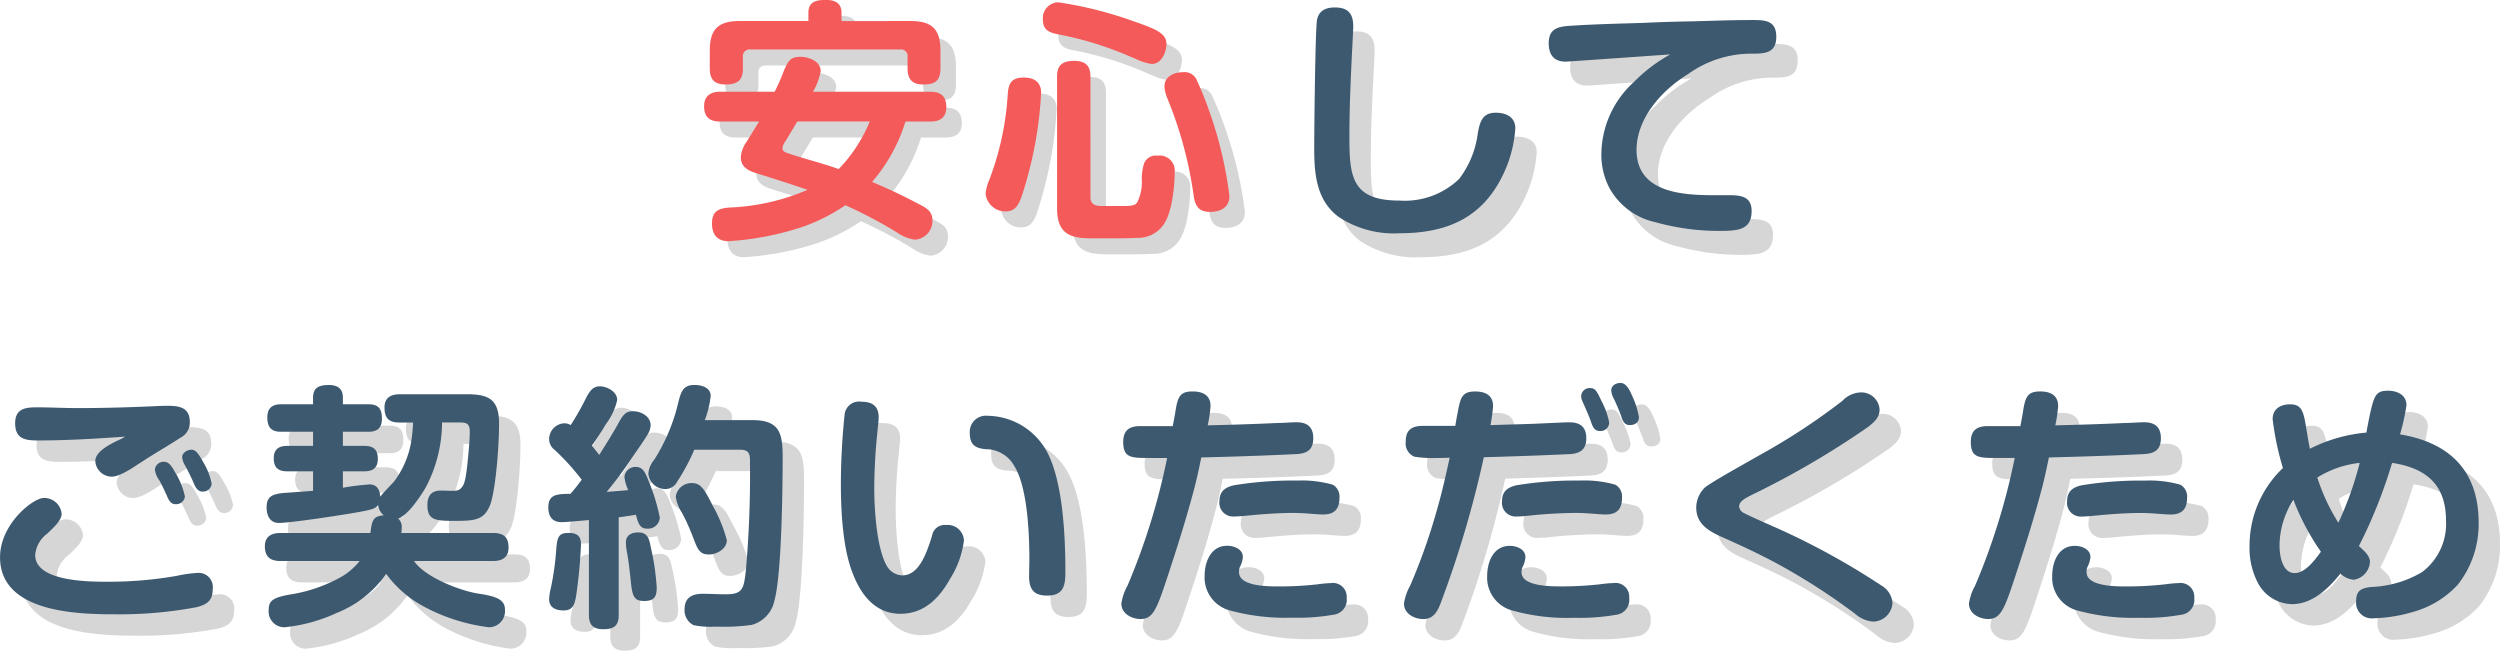 <svg xmlns="http://www.w3.org/2000/svg" viewBox="0 0 233.6 60.8"><path fill="#d6d6d6" d="M13.688 42.796c-.072.048-.264.168-.312.192-.936.432-2.472 1.152-2.472 2.088a1.55 1.55 0 0 0 1.536 1.464c.816 0 2.136-.96 2.856-1.416 1.176-.768 2.4-1.464 3.576-2.232a1.57 1.57 0 0 0 .864-1.464c0-1.344-.96-1.512-2.088-1.512-.456 0-.912.024-1.392.048-2.328.1-4.68.168-7.032.168-1.248 0-2.5-.072-3.768-.072-1.056 0-2.04.1-2.04 1.488 0 1.368.816 1.608 2.016 1.608 2.712.004 5.544-.16 8.256-.36Zm7.224 5.136a.806.806 0 0 0 .864-.744 6.189 6.189 0 0 0-.792-2.016c-.48-.864-.72-1.152-1.1-1.152s-.864.288-.864.7a1.827 1.827 0 0 0 .24.72 18.637 18.637 0 0 1 .84 1.7c.14.364.38.796.812.796Zm-2.52 1.176a.813.813 0 0 0 .888-.72 7.23 7.23 0 0 0-.888-2.208c-.312-.552-.576-1.032-1.056-1.032a.819.819 0 0 0-.864.72 2.148 2.148 0 0 0 .408 1.008c.24.408.528 1.032.72 1.464.144.34.336.772.792.772Zm1.968 6.432a11.934 11.934 0 0 0-1.824.264 36.532 36.532 0 0 1-6.48.552c-1.728 0-6.768 0-6.768-2.5A2.786 2.786 0 0 1 6.44 51.84c.432-.432 1.32-1.176 1.32-1.824a1.634 1.634 0 0 0-1.656-1.488c-1.008 0-4.1 2.424-4.1 5.544 0 5.088 7.008 5.328 10.68 5.328a39.231 39.231 0 0 0 7.728-.672c.96-.264 1.464-.624 1.464-1.68a1.327 1.327 0 0 0-1.516-1.504Zm18.84-5.088c.936-.312 2.136-2.112 2.616-2.976a13.058 13.058 0 0 0 1.488-6h1.656c.648 0 .936.12.936.84 0 .624-.072 1.56-.168 2.5-.168 1.728-.288 2.352-.552 2.688-.24.312-.432.36-.96.36-.24 0-.576-.024-1.032-.024-.912 0-1.248.528-1.248 1.368 0 1.416.768 1.464 2.616 1.464 1.944 0 2.664-.144 3.216-1.416.5-1.176.864-5.3.864-7.68 0-2.184-.888-2.736-2.952-2.736h-6.312c-.84 0-1.44.312-1.44 1.224 0 .96.36 1.416 1.368 1.416h1.3a14.419 14.419 0 0 1-.168 1.752 8.512 8.512 0 0 1-1.632 3.792c-.864.912-1.128 1.2-1.272 1.392-.024-.624-.288-1.152-.984-1.152a22.368 22.368 0 0 0-2.5.312V46.04h2.016c.768 0 1.248-.312 1.248-1.152 0-.864-.384-1.224-1.248-1.224H34.04v-1.32h2.4c.816 0 1.248-.36 1.248-1.224 0-.912-.312-1.344-1.248-1.344h-2.4v-.624c0-.84-.5-1.176-1.3-1.176-.864 0-1.488.192-1.488 1.176v.624h-3c-.84 0-1.272.384-1.272 1.224 0 .912.36 1.344 1.272 1.344h3v1.32h-2.424c-.768 0-1.248.312-1.248 1.152 0 .864.408 1.224 1.248 1.224h2.424v1.824c-1.344.1-1.992.144-2.64.192-1.224.1-1.7.36-1.7 1.368 0 .744.312 1.44 1.152 1.44 1.152 0 6.6-.84 7.9-1.1.864-.168 1.176-.288 1.368-.576a1.428 1.428 0 0 0 .528.96c-.984.1-1.1.408-1.248 1.656h-8.424c-.84 0-1.44.336-1.44 1.248 0 .984.528 1.368 1.44 1.368h7.416a6.109 6.109 0 0 1-1.68 1.464 14.229 14.229 0 0 1-4.464 1.608c-1.992.312-2.352.624-2.352 1.512a1.465 1.465 0 0 0 1.464 1.608 15.207 15.207 0 0 0 4.9-1.344 10.16 10.16 0 0 0 4.608-3.648 10.569 10.569 0 0 0 3.376 2.976 17.312 17.312 0 0 0 6.24 2.016 1.506 1.506 0 0 0 1.488-1.632c0-.912-.7-1.248-2.472-1.512-1.752-.264-5.04-1.56-6.024-3.048h7.392c.84 0 1.44-.336 1.44-1.248 0-1.008-.48-1.368-1.44-1.368h-8.568c0-.168.024-.312.024-.48a1 1 0 0 0-.336-.868Zm28.656-9.192a9.263 9.263 0 0 0 .552-2.256c0-.792-.84-1.032-1.512-1.032-1.272 0-1.3.864-1.7 2.352a17.421 17.421 0 0 1-2.064 4.632 2.338 2.338 0 0 0-.552 1.272 1.582 1.582 0 0 0 1.604 1.468 1.228 1.228 0 0 0 1.08-.672 18.9 18.9 0 0 0 1.608-3h4.32c.816 0 .888.456.888 1.032v.36a100.431 100.431 0 0 1-.408 10.1c-.192 1.464-.264 2.016-1.848 2.016-.72 0-1.44-.048-2.16-.048-1.008 0-1.7.36-1.7 1.464a1.549 1.549 0 0 0 .84 1.464 7.436 7.436 0 0 0 1.944.144h.456a18.118 18.118 0 0 0 3.048-.168 2.969 2.969 0 0 0 2.112-2.28c.672-2.4.768-10.464.768-13.3 0-2.208-.192-3.552-2.808-3.552Zm-11.5 5.568c-.336.456-.672.888-1.056 1.32-1.32 0-2.064.072-2.064 1.272 0 .816.36 1.368 1.224 1.368.552 0 1.944-.144 2.568-.192v8.9c0 .912.432 1.3 1.344 1.3.936 0 1.44-.288 1.44-1.3v-9.16c.552-.072 1.08-.144 1.608-.24.216.864.408 1.3 1.032 1.3a1.1 1.1 0 0 0 1.2-1.032 18.047 18.047 0 0 0-1.032-3.388c-.288-.744-.528-1.344-1.176-1.344a1.037 1.037 0 0 0-1.1.912 3.905 3.905 0 0 0 .36 1.248c-.672.072-1.344.12-2.016.168a39.024 39.024 0 0 0 2.52-3.408c.36-.528.984-1.416 1.3-1.944a1.764 1.764 0 0 0 .288-.864c0-.84-.888-1.32-1.656-1.32-.576 0-.864.216-1.32 1.056-.384.7-.912 1.584-1.824 3.024-.24-.288-.456-.576-.7-.864a22.385 22.385 0 0 0 1.32-2.016 5.7 5.7 0 0 0 1.056-2.256c0-.792-.984-1.272-1.632-1.272s-.936.48-1.224.984a25.75 25.75 0 0 1-1.488 2.64 1.163 1.163 0 0 0-.624-.168 1.489 1.489 0 0 0-1.392 1.488 1.251 1.251 0 0 0 .5.984 21.842 21.842 0 0 1 2.548 2.808Zm8.784 1.584a3.7 3.7 0 0 0 .576 1.488 19.487 19.487 0 0 1 1.032 2.28c.432 1.152.624 1.632 1.488 1.632.744 0 1.68-.528 1.68-1.344a13.816 13.816 0 0 0-1.344-3.264c-.744-1.488-1.1-2.064-1.9-2.064a1.474 1.474 0 0 0-1.528 1.276Zm-3.48 3.336c-.624 0-1.176.24-1.176.936a6.051 6.051 0 0 0 .144 1.152c.168 1.032.24 1.824.312 2.472.144 1.392.288 1.848 1.248 1.848.912 0 1.176-.36 1.176-1.248a22.659 22.659 0 0 0-.552-3.768c-.14-.716-.26-1.388-1.148-1.388Zm-6.552.048c-.912 0-1.032.408-1.128 1.464a25.739 25.739 0 0 1-.5 3.648 4.9 4.9 0 0 0-.168 1.1c0 .792.672 1.032 1.344 1.032.912 0 1.032-.6 1.176-1.344a47.463 47.463 0 0 0 .456-4.824c0-.808-.384-1.076-1.176-1.076Zm27.36-12.264a1.368 1.368 0 0 0-1.536 1.1 62.822 62.822 0 0 0-.36 6.576c0 2.544.168 6 1.1 8.352.768 2.016 2.112 3.792 4.464 3.792 2.184 0 3.6-1.416 4.608-3.216a8.814 8.814 0 0 0 1.328-3.64 1.521 1.521 0 0 0-1.68-1.44 1.192 1.192 0 0 0-1.3 1.008c-.48 1.512-1.176 3.7-2.784 3.7a1.719 1.719 0 0 1-1.416-.84c-.984-1.632-1.2-5.376-1.2-7.3a52.566 52.566 0 0 1 .312-5.448c.024-.336.1-.84.1-1.176 0-1.08-.624-1.464-1.632-1.464Zm19.08 15.816c0-3.192-.216-8.712-1.9-11.448a6.4 6.4 0 0 0-5.352-3.048 1.509 1.509 0 0 0-1.68 1.608c0 1.176.6 1.416 1.464 1.512a3.038 3.038 0 0 1 2.688 1.56c1.248 1.968 1.416 6.384 1.416 8.712 0 .528-.024 1.08-.024 1.608 0 1.2.432 1.8 1.68 1.8 1.592.004 1.712-1.004 1.712-2.3Zm10.036-13.532h-3.048c-1.032 0-1.584.408-1.584 1.488 0 1.464.744 1.488 2.352 1.488h1.752a61.908 61.908 0 0 1-3.7 11.928 4.822 4.822 0 0 0-.576 1.68c0 .936.96 1.44 1.8 1.44 1.152 0 1.512-.912 2.5-3.912.912-2.76 1.8-5.568 2.544-8.4.24-.936.432-1.848.624-2.784 2.952-.072 5.9-.168 8.856-.312 1.008-.048 1.608-.384 1.608-1.488 0-1.056-.576-1.488-1.56-1.488-.48 0-1.344.072-1.872.072-2.136.1-4.272.168-6.432.216a12.567 12.567 0 0 0 .264-1.8c0-1.032-.744-1.368-1.68-1.368-1.2 0-1.392.528-1.608 1.92-.048.336-.168.912-.24 1.32Zm15.576 6.7a1.273 1.273 0 0 0-.624-1.224 10.552 10.552 0 0 0-3.316-.388 34.1 34.1 0 0 0-5.88.432c-.816.168-1.392.552-1.392 1.464a1.284 1.284 0 0 0 1.348 1.464c.216 0 .528-.024.864-.048 1.2-.12 3.048-.288 4.656-.288 1.152 0 2.136.144 2.832.144 1.056 0 1.512-.528 1.512-1.56Zm.672 9.36a1.286 1.286 0 0 0-1.464-1.392 12.393 12.393 0 0 0-1.3.12 32.2 32.2 0 0 1-3.668.192c-1.1 0-3.624-.048-3.624-1.32a1.116 1.116 0 0 1 .072-.48 2.581 2.581 0 0 0 .288-.936c0-.748-.816-1.064-1.464-1.064-1.536 0-2.112 1.512-2.112 2.832a3.176 3.176 0 0 0 2.472 3.24 19.568 19.568 0 0 0 5.664.648 19.35 19.35 0 0 0 4.1-.312 1.4 1.4 0 0 0 1.036-1.532ZM154.28 41.72c.48 0 .864-.24.864-.744a7.794 7.794 0 0 0-.624-1.968c-.288-.672-.6-1.224-1.1-1.224-.408 0-.864.216-.864.7a2 2 0 0 0 .288.864c.192.408.552 1.248.672 1.632s.304.74.764.74Zm-2.808.552a.8.8 0 0 0 .888-.792 7.041 7.041 0 0 0-.72-2.016c-.432-.912-.576-1.2-1.032-1.2a.787.787 0 0 0-.864.72 1.219 1.219 0 0 0 .072.408c.192.432.7 1.56.864 2.064.14.432.312.816.792.816Zm2.088 6.24a1.273 1.273 0 0 0-.624-1.224 10.552 10.552 0 0 0-3.312-.384 34.1 34.1 0 0 0-5.88.432c-.816.168-1.392.552-1.392 1.464a1.284 1.284 0 0 0 1.344 1.464c.216 0 .624-.024.864-.048a44.065 44.065 0 0 1 4.656-.288c1.152 0 2.136.144 2.832.144 1.056 0 1.512-.528 1.512-1.56Zm.672 9.36a1.286 1.286 0 0 0-1.464-1.392 12.393 12.393 0 0 0-1.3.12 32.2 32.2 0 0 1-3.672.192c-1.1 0-3.624-.048-3.624-1.32a1.18 1.18 0 0 1 .1-.5 2.238 2.238 0 0 0 .264-.912c0-.744-.816-1.056-1.464-1.056-1.536 0-2.112 1.512-2.112 2.832a3.176 3.176 0 0 0 2.472 3.24 18.686 18.686 0 0 0 5.664.648 19.35 19.35 0 0 0 4.1-.312 1.4 1.4 0 0 0 1.036-1.54Zm-16.248-16.076h-3.048c-1.032 0-1.584.384-1.584 1.464a1.335 1.335 0 0 0 .816 1.416 11.5 11.5 0 0 0 2.088.12c.5 0 .96-.024 1.2-.024-.336 1.536-.672 3.048-1.1 4.56a56.148 56.148 0 0 1-2.592 7.392 4.822 4.822 0 0 0-.576 1.68c0 .936.96 1.44 1.8 1.44 1.032 0 1.392-.84 1.7-1.68a97.932 97.932 0 0 0 3.96-13.44c2.664-.072 5.3-.168 7.968-.288.984-.048 1.608-.384 1.608-1.488 0-1.056-.576-1.488-1.584-1.488-.528 0-2.736.12-3.48.144-1.3.048-2.592.072-3.888.12a15.722 15.722 0 0 0 .24-1.776c0-1.032-.744-1.368-1.68-1.368-1.224 0-1.368.576-1.632 1.992q-.108.536-.216 1.224Zm22.512 7.632c0 1.536 1.176 2.208 2.424 2.76 1.824.816 3.288 1.488 5.04 2.424a60.138 60.138 0 0 1 7.368 4.728 2.873 2.873 0 0 0 1.728.744 1.847 1.847 0 0 0 1.776-1.728 2.055 2.055 0 0 0-1.056-1.66 68.783 68.783 0 0 0-9.576-5.28c-.7-.312-2.64-1.152-3.216-1.464a.761.761 0 0 1-.48-.624c0-.5.6-.792 1.272-1.128a80.791 80.791 0 0 0 10.752-6.288c.552-.432 1.1-.864 1.1-1.656a1.708 1.708 0 0 0-1.848-1.584 2.432 2.432 0 0 0-1.608.768 59.916 59.916 0 0 1-7.752 5.088c-.912.528-4.56 2.544-5.112 3.024a2.638 2.638 0 0 0-.812 1.872Zm30.288-7.612h-3.048c-1.032 0-1.584.408-1.584 1.488 0 1.464.744 1.488 2.352 1.488h1.752a61.908 61.908 0 0 1-3.7 11.928 4.822 4.822 0 0 0-.576 1.68c0 .936.96 1.44 1.8 1.44 1.152 0 1.512-.912 2.5-3.912.912-2.76 1.8-5.568 2.544-8.4.24-.936.432-1.848.624-2.784 2.952-.072 5.9-.168 8.856-.312 1.008-.048 1.608-.384 1.608-1.488 0-1.056-.576-1.488-1.56-1.488-.48 0-1.344.072-1.872.072-2.136.1-4.272.168-6.432.216a12.567 12.567 0 0 0 .264-1.8c0-1.032-.744-1.368-1.68-1.368-1.2 0-1.392.528-1.608 1.92-.048.336-.168.912-.24 1.32Zm15.576 6.7a1.273 1.273 0 0 0-.624-1.224 10.552 10.552 0 0 0-3.312-.384 34.1 34.1 0 0 0-5.88.432c-.816.168-1.392.552-1.392 1.464a1.284 1.284 0 0 0 1.344 1.464c.216 0 .528-.024.864-.048 1.2-.12 3.048-.288 4.656-.288 1.152 0 2.136.144 2.832.144 1.056-.004 1.512-.532 1.512-1.564Zm.672 9.36a1.286 1.286 0 0 0-1.464-1.392 12.393 12.393 0 0 0-1.3.12 32.2 32.2 0 0 1-3.672.192c-1.1 0-3.624-.048-3.624-1.32a1.116 1.116 0 0 1 .072-.48 2.581 2.581 0 0 0 .288-.936c0-.744-.816-1.056-1.464-1.056-1.536 0-2.112 1.512-2.112 2.832a3.176 3.176 0 0 0 2.472 3.24 19.568 19.568 0 0 0 5.664.648 19.35 19.35 0 0 0 4.1-.312 1.4 1.4 0 0 0 1.04-1.54Zm13.656-2.28a2.078 2.078 0 0 0 1.248.576 1.794 1.794 0 0 0 1.512-1.68c0-.456-.36-.888-1.032-1.464a46.465 46.465 0 0 0 3.1-7.776c3.168.48 5.04 2.016 5.04 5.4a5.637 5.637 0 0 1-2.232 4.8 9.94 9.94 0 0 1-4.728 1.392c-.888.1-1.44.288-1.44 1.32a1.469 1.469 0 0 0 1.656 1.608 14.264 14.264 0 0 0 3.6-.576 8.927 8.927 0 0 0 4.248-2.568 9.149 9.149 0 0 0 1.944-5.784c0-4.848-2.712-7.488-7.344-8.256a20.573 20.573 0 0 0 .6-2.712c0-.984-.864-1.368-1.728-1.368-1.08 0-1.272.408-1.632 1.968-.12.528-.24 1.152-.384 1.944a14.518 14.518 0 0 0-5.28 1.512c-.168-.816-.264-1.488-.36-2.04-.24-1.488-.432-2.112-1.488-2.112-.912 0-1.632.432-1.632 1.392a26.662 26.662 0 0 0 .96 4.56 10.034 10.034 0 0 0-3.12 7.32 7.018 7.018 0 0 0 .816 3.48 3.692 3.692 0 0 0 3.144 1.92c1.916-.004 3.404-1.444 4.532-2.856Zm-2.16-8.976a9.408 9.408 0 0 1 3.96-1.368 31.032 31.032 0 0 1-1.992 5.592 18.294 18.294 0 0 1-1.968-4.228Zm.336 6.936c-.528.72-1.44 1.992-2.448 1.992-1.152 0-1.416-1.632-1.416-2.52a7.867 7.867 0 0 1 1.3-4.32 22.359 22.359 0 0 0 2.564 4.844ZM126.72 2.934c-.816 0-1.488.288-1.656 1.152-.168.816-.264 10.44-.264 11.976 0 2.424.192 4.9 2.3 6.456a9.354 9.354 0 0 0 5.644 1.516c4.368 0 7.728-1.368 9.7-5.472a11.787 11.787 0 0 0 1.148-4.328c0-1.08-.888-1.464-1.824-1.464-1.32 0-1.536.912-1.752 2.376a8.836 8.836 0 0 1-1.68 3.816 7.329 7.329 0 0 1-5.592 2.016c-4.392 0-4.656-2.184-4.656-5.9 0-2.136.072-4.248.168-6.36.048-1.128.192-3.648.192-4.008 0-1.224-.504-1.776-1.728-1.776Zm31.344 4.392a14.421 14.421 0 0 0-3.36 2.544 9.2 9.2 0 0 0-3.072 6.7 6.678 6.678 0 0 0 .768 3.264 6.482 6.482 0 0 0 4.272 3.164 22.06 22.06 0 0 0 6 .816c1.752 0 3-.1 3-1.872 0-1.32-.984-1.464-2.04-1.464h-1.488c-3 0-7.224-.264-7.224-4.224 0-3 2.4-5.616 4.824-7.1a10.112 10.112 0 0 1 5.808-1.9c1.3 0 2.424 0 2.424-1.584 0-1.512-1.032-1.56-2.208-1.56-1.992 0-3.768.072-5.544.12-1.56.024-3.1.072-4.632.144-2.256.072-4.488.12-6.72.264-1.176.072-2.16.192-2.16 1.632 0 1.08.48 1.728 1.584 1.728.24 0 8.616-.6 9.768-.672ZM80.081 3.462V2.69c0-.912-.6-1.2-1.44-1.2-.888 0-1.656.12-1.656 1.2v.768h-6.432c-1.992 0-2.784.768-2.784 2.784v1.656c0 1.008.432 1.488 1.464 1.488 1.08 0 1.632-.336 1.632-1.488v-1.08a.622.622 0 0 1 .7-.7h13.988a.612.612 0 0 1 .7.7v1.08c0 .96.408 1.488 1.416 1.488 1.152 0 1.656-.312 1.656-1.536V6.242c0-2.016-.792-2.784-2.784-2.784Zm2.856 15.028a15.679 15.679 0 0 0 3.12-5.64h2.328c.888 0 1.488-.36 1.488-1.344 0-1.008-.5-1.44-1.488-1.44H77.417a6.052 6.052 0 0 0 .72-1.92c0-.936-1.128-1.344-1.9-1.344-.888 0-1.176.336-1.632 1.536-.168.456-.432 1.032-.768 1.728h-5.108c-.864 0-1.488.384-1.488 1.344 0 1.008.5 1.44 1.488 1.44h3.648l-1.152 1.872a2.822 2.822 0 0 0-.556 1.46c0 1.008.84 1.32 1.656 1.56 1.536.48 3.1.984 4.584 1.488a20.472 20.472 0 0 1-7.3 1.656c-1.008.072-1.632.336-1.632 1.488 0 1.008.48 1.656 1.536 1.656a27.129 27.129 0 0 0 6.872-1.32 16.922 16.922 0 0 0 4.056-2.04 43.2 43.2 0 0 1 4.9 2.592 3.694 3.694 0 0 0 1.604.628 1.753 1.753 0 0 0 1.632-1.8c0-.816-.5-1.128-1.152-1.464-1.632-.868-2.712-1.372-4.488-2.136Zm-3.12-1.2c-1.488-.532-3.048-.916-4.512-1.4-.6-.192-.744-.264-.744-.6a1.64 1.64 0 0 1 .312-.648l1.08-1.8h6.768a14.084 14.084 0 0 1-2.904 4.448Zm30.624-11.692c0-.984-.96-1.392-3.192-2.16a36.4 36.4 0 0 0-6.912-1.728 1.479 1.479 0 0 0-1.44 1.632c0 .912.528 1.176 1.344 1.344a32.177 32.177 0 0 1 6.12 1.8c.288.12.792.336 1.3.552a4.692 4.692 0 0 0 1.416.432c.908 0 1.364-1.104 1.364-1.872Zm-7.1 3.048c-.024-.744-.192-1.464-1.536-1.464-1.056 0-1.584.384-1.584 1.464v12.312c0 2.52 1.368 2.808 3.336 2.808h1.368c.936 0 1.9 0 2.832-.048a2.857 2.857 0 0 0 2.372-1.176c.816-1.056 1.08-3.576 1.08-4.92a1.41 1.41 0 0 0-1.584-1.584 1.184 1.184 0 0 0-1.272.72 4.893 4.893 0 0 0-.216 1.512 4.15 4.15 0 0 1-.456 2.184c-.24.288-.7.288-1.44.288h-1.772c-.6 0-1.128-.072-1.128-.84Zm8.664-.408c-.816 0-1.752.384-1.752 1.344a3.555 3.555 0 0 0 .264 1.08 37.348 37.348 0 0 1 2.472 9.144c.144.912.456 1.488 1.512 1.488.96 0 1.824-.384 1.824-1.488a36.861 36.861 0 0 0-1.656-7.272 34.211 34.211 0 0 0-1.368-3.5 1.241 1.241 0 0 0-1.3-.796Zm-14.88.5c-1.2 0-1.44.576-1.512 1.56a26.9 26.9 0 0 1-1.732 8.02 4 4 0 0 0-.336 1.272 1.844 1.844 0 0 0 1.9 1.656c1.008 0 1.3-.816 1.68-2.064a38.557 38.557 0 0 0 1.2-5.136 36.229 36.229 0 0 0 .408-3.888c-.004-1.008-.676-1.416-1.612-1.416Z"/><path fill="#3d596f" d="M11.688 40.796c-.072.048-.264.168-.312.192-.936.432-2.472 1.152-2.472 2.088a1.55 1.55 0 0 0 1.536 1.464c.816 0 2.136-.96 2.856-1.416 1.176-.768 2.4-1.464 3.576-2.232a1.57 1.57 0 0 0 .864-1.464c0-1.344-.96-1.512-2.088-1.512-.456 0-.912.024-1.392.048-2.328.1-4.68.168-7.032.168-1.248 0-2.5-.072-3.768-.072-1.056 0-2.04.1-2.04 1.488 0 1.368.816 1.608 2.016 1.608 2.712.004 5.544-.16 8.256-.36Zm7.224 5.136a.806.806 0 0 0 .864-.744 6.189 6.189 0 0 0-.792-2.016c-.48-.864-.72-1.152-1.1-1.152s-.864.288-.864.7a1.827 1.827 0 0 0 .24.72 18.637 18.637 0 0 1 .84 1.7c.14.364.38.796.812.796Zm-2.52 1.176a.813.813 0 0 0 .888-.72 7.23 7.23 0 0 0-.888-2.208c-.312-.552-.576-1.032-1.056-1.032a.819.819 0 0 0-.864.72 2.148 2.148 0 0 0 .408 1.008c.24.408.528 1.032.72 1.464.144.34.336.772.792.772Zm1.968 6.432a11.934 11.934 0 0 0-1.824.264 36.532 36.532 0 0 1-6.48.552c-1.728 0-6.768 0-6.768-2.5A2.786 2.786 0 0 1 4.44 49.84c.432-.432 1.32-1.176 1.32-1.824a1.634 1.634 0 0 0-1.656-1.488c-1.008 0-4.1 2.424-4.1 5.544 0 5.088 7.008 5.328 10.68 5.328a39.231 39.231 0 0 0 7.728-.672c.96-.264 1.464-.624 1.464-1.68a1.327 1.327 0 0 0-1.516-1.504Zm18.84-5.088c.936-.312 2.136-2.112 2.616-2.976a13.058 13.058 0 0 0 1.488-6h1.656c.648 0 .936.12.936.84 0 .624-.072 1.56-.168 2.5-.168 1.728-.288 2.352-.552 2.688-.24.312-.432.36-.96.36-.24 0-.576-.024-1.032-.024-.912 0-1.248.528-1.248 1.368 0 1.416.768 1.464 2.616 1.464 1.944 0 2.664-.144 3.216-1.416.5-1.176.864-5.3.864-7.68 0-2.184-.888-2.736-2.952-2.736h-6.312c-.84 0-1.44.312-1.44 1.224 0 .96.36 1.416 1.368 1.416h1.3a14.419 14.419 0 0 1-.168 1.752 8.512 8.512 0 0 1-1.632 3.792c-.864.912-1.128 1.2-1.272 1.392-.024-.624-.288-1.152-.984-1.152a22.368 22.368 0 0 0-2.5.312V44.04h2.016c.768 0 1.248-.312 1.248-1.152 0-.864-.384-1.224-1.248-1.224H32.04v-1.32h2.4c.816 0 1.248-.36 1.248-1.224 0-.912-.312-1.344-1.248-1.344h-2.4v-.624c0-.84-.5-1.176-1.3-1.176-.864 0-1.488.192-1.488 1.176v.624h-3c-.84 0-1.272.384-1.272 1.224 0 .912.36 1.344 1.272 1.344h3v1.32h-2.424c-.768 0-1.248.312-1.248 1.152 0 .864.408 1.224 1.248 1.224h2.424v1.824c-1.344.1-1.992.144-2.64.192-1.224.1-1.7.36-1.7 1.368 0 .744.312 1.44 1.152 1.44 1.152 0 6.6-.84 7.9-1.1.864-.168 1.176-.288 1.368-.576a1.428 1.428 0 0 0 .528.96c-.984.1-1.1.408-1.248 1.656h-8.424c-.84 0-1.44.336-1.44 1.248 0 .984.528 1.368 1.44 1.368h7.416a6.109 6.109 0 0 1-1.68 1.464 14.229 14.229 0 0 1-4.464 1.608c-1.992.312-2.352.624-2.352 1.512a1.465 1.465 0 0 0 1.464 1.608 15.207 15.207 0 0 0 4.9-1.344 10.16 10.16 0 0 0 4.608-3.648 10.569 10.569 0 0 0 3.376 2.976 17.312 17.312 0 0 0 6.24 2.016 1.506 1.506 0 0 0 1.488-1.632c0-.912-.7-1.248-2.472-1.512-1.752-.264-5.04-1.56-6.024-3.048h7.392c.84 0 1.44-.336 1.44-1.248 0-1.008-.48-1.368-1.44-1.368h-8.568c0-.168.024-.312.024-.48a1 1 0 0 0-.336-.868Zm28.656-9.192a9.263 9.263 0 0 0 .552-2.256c0-.792-.84-1.032-1.512-1.032-1.272 0-1.3.864-1.7 2.352a17.421 17.421 0 0 1-2.064 4.632 2.338 2.338 0 0 0-.552 1.272 1.582 1.582 0 0 0 1.604 1.468 1.228 1.228 0 0 0 1.08-.672 18.9 18.9 0 0 0 1.608-3h4.32c.816 0 .888.456.888 1.032v.36a100.431 100.431 0 0 1-.408 10.1c-.192 1.464-.264 2.016-1.848 2.016-.72 0-1.44-.048-2.16-.048-1.008 0-1.7.36-1.7 1.464a1.549 1.549 0 0 0 .84 1.464 7.436 7.436 0 0 0 1.944.144h.456a18.118 18.118 0 0 0 3.048-.168 2.969 2.969 0 0 0 2.112-2.28c.672-2.4.768-10.464.768-13.3 0-2.208-.192-3.552-2.808-3.552Zm-11.5 5.568c-.336.456-.672.888-1.056 1.32-1.32 0-2.064.072-2.064 1.272 0 .816.36 1.368 1.224 1.368.552 0 1.944-.144 2.568-.192v8.9c0 .912.432 1.3 1.344 1.3.936 0 1.44-.288 1.44-1.3v-9.16c.552-.072 1.08-.144 1.608-.24.216.864.408 1.3 1.032 1.3a1.1 1.1 0 0 0 1.2-1.032 18.047 18.047 0 0 0-1.032-3.388c-.288-.744-.528-1.344-1.176-1.344a1.037 1.037 0 0 0-1.1.912 3.905 3.905 0 0 0 .36 1.248c-.672.072-1.344.12-2.016.168a39.024 39.024 0 0 0 2.52-3.408c.36-.528.984-1.416 1.3-1.944a1.764 1.764 0 0 0 .288-.864c0-.84-.888-1.32-1.656-1.32-.576 0-.864.216-1.32 1.056-.384.7-.912 1.584-1.824 3.024-.24-.288-.456-.576-.7-.864a22.385 22.385 0 0 0 1.32-2.016 5.7 5.7 0 0 0 1.056-2.256c0-.792-.984-1.272-1.632-1.272s-.936.48-1.224.984a25.75 25.75 0 0 1-1.488 2.64 1.163 1.163 0 0 0-.624-.168 1.489 1.489 0 0 0-1.392 1.488 1.251 1.251 0 0 0 .5.984 21.842 21.842 0 0 1 2.548 2.808Zm8.784 1.584a3.7 3.7 0 0 0 .576 1.488 19.487 19.487 0 0 1 1.032 2.28c.432 1.152.624 1.632 1.488 1.632.744 0 1.68-.528 1.68-1.344a13.816 13.816 0 0 0-1.344-3.264c-.744-1.488-1.1-2.064-1.9-2.064a1.474 1.474 0 0 0-1.528 1.276Zm-3.48 3.336c-.624 0-1.176.24-1.176.936a6.051 6.051 0 0 0 .144 1.152c.168 1.032.24 1.824.312 2.472.144 1.392.288 1.848 1.248 1.848.912 0 1.176-.36 1.176-1.248a22.659 22.659 0 0 0-.552-3.768c-.14-.716-.26-1.388-1.148-1.388Zm-6.552.048c-.912 0-1.032.408-1.128 1.464a25.739 25.739 0 0 1-.5 3.648 4.9 4.9 0 0 0-.168 1.1c0 .792.672 1.032 1.344 1.032.912 0 1.032-.6 1.176-1.344a47.463 47.463 0 0 0 .456-4.824c0-.808-.384-1.076-1.176-1.076Zm27.36-12.264a1.368 1.368 0 0 0-1.536 1.1 62.822 62.822 0 0 0-.36 6.576c0 2.544.168 6 1.1 8.352.768 2.016 2.112 3.792 4.464 3.792 2.184 0 3.6-1.416 4.608-3.216a8.814 8.814 0 0 0 1.328-3.64 1.521 1.521 0 0 0-1.68-1.44 1.192 1.192 0 0 0-1.3 1.008c-.48 1.512-1.176 3.7-2.784 3.7a1.719 1.719 0 0 1-1.416-.84c-.984-1.632-1.2-5.376-1.2-7.3a52.566 52.566 0 0 1 .312-5.448c.024-.336.1-.84.1-1.176 0-1.08-.624-1.464-1.632-1.464Zm19.08 15.816c0-3.192-.216-8.712-1.9-11.448a6.4 6.4 0 0 0-5.352-3.048 1.509 1.509 0 0 0-1.68 1.608c0 1.176.6 1.416 1.464 1.512a3.038 3.038 0 0 1 2.688 1.56c1.248 1.968 1.416 6.384 1.416 8.712 0 .528-.024 1.08-.024 1.608 0 1.2.432 1.8 1.68 1.8 1.592.004 1.712-1.004 1.712-2.3Zm10.036-13.532h-3.048c-1.032 0-1.584.408-1.584 1.488 0 1.464.744 1.488 2.352 1.488h1.752a61.908 61.908 0 0 1-3.7 11.928 4.822 4.822 0 0 0-.576 1.68c0 .936.96 1.44 1.8 1.44 1.152 0 1.512-.912 2.5-3.912.912-2.76 1.8-5.568 2.544-8.4.24-.936.432-1.848.624-2.784 2.952-.072 5.9-.168 8.856-.312 1.008-.048 1.608-.384 1.608-1.488 0-1.056-.576-1.488-1.56-1.488-.48 0-1.344.072-1.872.072-2.136.1-4.272.168-6.432.216a12.567 12.567 0 0 0 .264-1.8c0-1.032-.744-1.368-1.68-1.368-1.2 0-1.392.528-1.608 1.92-.048.336-.168.912-.24 1.32Zm15.576 6.7a1.273 1.273 0 0 0-.624-1.224 10.552 10.552 0 0 0-3.316-.388 34.1 34.1 0 0 0-5.88.432c-.816.168-1.392.552-1.392 1.464a1.284 1.284 0 0 0 1.348 1.464c.216 0 .528-.024.864-.048 1.2-.12 3.048-.288 4.656-.288 1.152 0 2.136.144 2.832.144 1.056 0 1.512-.528 1.512-1.56Zm.672 9.36a1.286 1.286 0 0 0-1.464-1.392 12.393 12.393 0 0 0-1.3.12 32.2 32.2 0 0 1-3.668.192c-1.1 0-3.624-.048-3.624-1.32a1.116 1.116 0 0 1 .072-.48 2.581 2.581 0 0 0 .288-.936c0-.748-.816-1.064-1.464-1.064-1.536 0-2.112 1.512-2.112 2.832a3.176 3.176 0 0 0 2.472 3.24 19.568 19.568 0 0 0 5.664.648 19.35 19.35 0 0 0 4.1-.312 1.4 1.4 0 0 0 1.036-1.532ZM152.28 39.72c.48 0 .864-.24.864-.744a7.794 7.794 0 0 0-.624-1.968c-.288-.672-.6-1.224-1.1-1.224-.408 0-.864.216-.864.7a2 2 0 0 0 .288.864c.192.408.552 1.248.672 1.632s.304.74.764.74Zm-2.808.552a.8.8 0 0 0 .888-.792 7.041 7.041 0 0 0-.72-2.016c-.432-.912-.576-1.2-1.032-1.2a.787.787 0 0 0-.864.72 1.219 1.219 0 0 0 .072.408c.192.432.7 1.56.864 2.064.14.432.312.816.792.816Zm2.088 6.24a1.273 1.273 0 0 0-.624-1.224 10.552 10.552 0 0 0-3.312-.384 34.1 34.1 0 0 0-5.88.432c-.816.168-1.392.552-1.392 1.464a1.284 1.284 0 0 0 1.344 1.464c.216 0 .624-.024.864-.048a44.065 44.065 0 0 1 4.656-.288c1.152 0 2.136.144 2.832.144 1.056 0 1.512-.528 1.512-1.56Zm.672 9.36a1.286 1.286 0 0 0-1.464-1.392 12.393 12.393 0 0 0-1.3.12 32.2 32.2 0 0 1-3.672.192c-1.1 0-3.624-.048-3.624-1.32a1.18 1.18 0 0 1 .1-.5 2.238 2.238 0 0 0 .264-.912c0-.744-.816-1.056-1.464-1.056-1.536 0-2.112 1.512-2.112 2.832a3.176 3.176 0 0 0 2.472 3.24 18.686 18.686 0 0 0 5.664.648 19.35 19.35 0 0 0 4.1-.312 1.4 1.4 0 0 0 1.036-1.54Zm-16.248-16.076h-3.048c-1.032 0-1.584.384-1.584 1.464a1.335 1.335 0 0 0 .816 1.416 11.5 11.5 0 0 0 2.088.12c.5 0 .96-.024 1.2-.024-.336 1.536-.672 3.048-1.1 4.56a56.148 56.148 0 0 1-2.592 7.392 4.822 4.822 0 0 0-.576 1.68c0 .936.96 1.44 1.8 1.44 1.032 0 1.392-.84 1.7-1.68a97.932 97.932 0 0 0 3.96-13.44c2.664-.072 5.3-.168 7.968-.288.984-.048 1.608-.384 1.608-1.488 0-1.056-.576-1.488-1.584-1.488-.528 0-2.736.12-3.48.144-1.3.048-2.592.072-3.888.12a15.722 15.722 0 0 0 .24-1.776c0-1.032-.744-1.368-1.68-1.368-1.224 0-1.368.576-1.632 1.992q-.108.536-.216 1.224Zm22.512 7.632c0 1.536 1.176 2.208 2.424 2.76 1.824.816 3.288 1.488 5.04 2.424a60.138 60.138 0 0 1 7.368 4.728 2.873 2.873 0 0 0 1.728.744 1.847 1.847 0 0 0 1.776-1.728 2.055 2.055 0 0 0-1.056-1.66 68.783 68.783 0 0 0-9.576-5.28c-.7-.312-2.64-1.152-3.216-1.464a.761.761 0 0 1-.48-.624c0-.5.6-.792 1.272-1.128a80.791 80.791 0 0 0 10.752-6.288c.552-.432 1.1-.864 1.1-1.656a1.708 1.708 0 0 0-1.848-1.584 2.432 2.432 0 0 0-1.608.768 59.916 59.916 0 0 1-7.752 5.088c-.912.528-4.56 2.544-5.112 3.024a2.638 2.638 0 0 0-.812 1.872Zm30.288-7.612h-3.048c-1.032 0-1.584.408-1.584 1.488 0 1.464.744 1.488 2.352 1.488h1.752a61.908 61.908 0 0 1-3.7 11.928 4.822 4.822 0 0 0-.576 1.68c0 .936.96 1.44 1.8 1.44 1.152 0 1.512-.912 2.5-3.912.912-2.76 1.8-5.568 2.544-8.4.24-.936.432-1.848.624-2.784 2.952-.072 5.9-.168 8.856-.312 1.008-.048 1.608-.384 1.608-1.488 0-1.056-.576-1.488-1.56-1.488-.48 0-1.344.072-1.872.072-2.136.1-4.272.168-6.432.216a12.567 12.567 0 0 0 .264-1.8c0-1.032-.744-1.368-1.68-1.368-1.2 0-1.392.528-1.608 1.92-.048.336-.168.912-.24 1.32Zm15.576 6.7a1.273 1.273 0 0 0-.624-1.224 10.552 10.552 0 0 0-3.312-.384 34.1 34.1 0 0 0-5.88.432c-.816.168-1.392.552-1.392 1.464a1.284 1.284 0 0 0 1.344 1.464c.216 0 .528-.024.864-.048 1.2-.12 3.048-.288 4.656-.288 1.152 0 2.136.144 2.832.144 1.056-.004 1.512-.532 1.512-1.564Zm.672 9.36a1.286 1.286 0 0 0-1.464-1.392 12.393 12.393 0 0 0-1.3.12 32.2 32.2 0 0 1-3.672.192c-1.1 0-3.624-.048-3.624-1.32a1.116 1.116 0 0 1 .072-.48 2.581 2.581 0 0 0 .288-.936c0-.744-.816-1.056-1.464-1.056-1.536 0-2.112 1.512-2.112 2.832a3.176 3.176 0 0 0 2.472 3.24 19.568 19.568 0 0 0 5.664.648 19.35 19.35 0 0 0 4.1-.312 1.4 1.4 0 0 0 1.04-1.54Zm13.656-2.28a2.078 2.078 0 0 0 1.248.576 1.794 1.794 0 0 0 1.512-1.68c0-.456-.36-.888-1.032-1.464a46.465 46.465 0 0 0 3.1-7.776c3.168.48 5.04 2.016 5.04 5.4a5.637 5.637 0 0 1-2.232 4.8 9.94 9.94 0 0 1-4.728 1.392c-.888.1-1.44.288-1.44 1.32a1.469 1.469 0 0 0 1.656 1.608 14.264 14.264 0 0 0 3.6-.576 8.927 8.927 0 0 0 4.248-2.568 9.149 9.149 0 0 0 1.944-5.784c0-4.848-2.712-7.488-7.344-8.256a20.573 20.573 0 0 0 .6-2.712c0-.984-.864-1.368-1.728-1.368-1.08 0-1.272.408-1.632 1.968-.12.528-.24 1.152-.384 1.944a14.518 14.518 0 0 0-5.28 1.512c-.168-.816-.264-1.488-.36-2.04-.24-1.488-.432-2.112-1.488-2.112-.912 0-1.632.432-1.632 1.392a26.662 26.662 0 0 0 .96 4.56 10.034 10.034 0 0 0-3.12 7.32 7.018 7.018 0 0 0 .816 3.48 3.692 3.692 0 0 0 3.144 1.92c1.916-.004 3.404-1.444 4.532-2.856Zm-2.16-8.976a9.408 9.408 0 0 1 3.96-1.368 31.032 31.032 0 0 1-1.992 5.592 18.294 18.294 0 0 1-1.968-4.228Zm.336 6.936c-.528.72-1.44 1.992-2.448 1.992-1.152 0-1.416-1.632-1.416-2.52a7.867 7.867 0 0 1 1.3-4.32 22.359 22.359 0 0 0 2.564 4.844Z"/><path fill="#f55a5a" d="M78.632 1.968v-.772c0-.912-.6-1.2-1.44-1.2-.888 0-1.656.12-1.656 1.2v.768h-6.432c-1.992 0-2.784.768-2.784 2.784v1.656c0 1.008.432 1.488 1.464 1.488 1.08 0 1.632-.336 1.632-1.488v-1.08a.622.622 0 0 1 .7-.7h13.988a.612.612 0 0 1 .7.7v1.08c0 .96.408 1.488 1.416 1.488 1.152 0 1.656-.312 1.656-1.536V4.748c0-2.016-.792-2.784-2.784-2.784Zm2.856 15.028a15.679 15.679 0 0 0 3.12-5.64h2.328c.888 0 1.488-.36 1.488-1.344 0-1.008-.5-1.44-1.488-1.44H75.968a6.052 6.052 0 0 0 .72-1.92c0-.936-1.128-1.344-1.9-1.344-.888 0-1.176.336-1.632 1.536-.168.456-.432 1.032-.768 1.728H67.28c-.864 0-1.488.384-1.488 1.344 0 1.008.5 1.44 1.488 1.44h3.648l-1.152 1.872a2.822 2.822 0 0 0-.556 1.46c0 1.008.84 1.32 1.656 1.56 1.536.48 3.1.984 4.584 1.488a20.472 20.472 0 0 1-7.3 1.656c-1.008.072-1.632.336-1.632 1.488 0 1.008.48 1.656 1.536 1.656a27.129 27.129 0 0 0 6.872-1.32 16.922 16.922 0 0 0 4.056-2.04 43.2 43.2 0 0 1 4.9 2.592 3.694 3.694 0 0 0 1.604.628 1.753 1.753 0 0 0 1.632-1.8c0-.816-.5-1.128-1.152-1.464-1.632-.868-2.712-1.372-4.488-2.136Zm-3.12-1.2c-1.488-.532-3.048-.916-4.512-1.4-.6-.192-.744-.264-.744-.6a1.64 1.64 0 0 1 .312-.648l1.08-1.8h6.768a14.084 14.084 0 0 1-2.904 4.448Zm30.624-11.692c0-.984-.96-1.392-3.192-2.16A36.4 36.4 0 0 0 98.888.216a1.479 1.479 0 0 0-1.44 1.632c0 .912.528 1.176 1.344 1.344a32.177 32.177 0 0 1 6.12 1.8c.288.12.792.336 1.3.552a4.692 4.692 0 0 0 1.416.432c.908 0 1.364-1.104 1.364-1.872Zm-7.1 3.048c-.024-.744-.192-1.464-1.536-1.464-1.056 0-1.584.384-1.584 1.464v12.312c0 2.52 1.368 2.808 3.336 2.808h1.368c.936 0 1.9 0 2.832-.048a2.857 2.857 0 0 0 2.372-1.176c.816-1.056 1.08-3.576 1.08-4.92a1.41 1.41 0 0 0-1.584-1.584 1.184 1.184 0 0 0-1.272.72 4.893 4.893 0 0 0-.216 1.512 4.15 4.15 0 0 1-.456 2.184c-.24.288-.7.288-1.44.288h-1.772c-.6 0-1.128-.072-1.128-.84Zm8.664-.408c-.816 0-1.752.384-1.752 1.344a3.555 3.555 0 0 0 .264 1.08 37.348 37.348 0 0 1 2.472 9.144c.144.912.456 1.488 1.512 1.488.96 0 1.824-.384 1.824-1.488a36.861 36.861 0 0 0-1.656-7.272 34.211 34.211 0 0 0-1.368-3.5 1.241 1.241 0 0 0-1.3-.796Zm-14.88.5c-1.2 0-1.44.576-1.512 1.56a26.9 26.9 0 0 1-1.732 8.02 4 4 0 0 0-.336 1.272 1.844 1.844 0 0 0 1.9 1.656c1.008 0 1.3-.816 1.68-2.064a38.557 38.557 0 0 0 1.2-5.136 36.229 36.229 0 0 0 .408-3.888c-.004-1.008-.676-1.416-1.612-1.416Z"/><path fill="#3d596f" d="M124.72.696c-.816 0-1.488.288-1.656 1.152-.168.816-.264 10.44-.264 11.976 0 2.424.192 4.9 2.3 6.456a9.354 9.354 0 0 0 5.644 1.516c4.368 0 7.728-1.368 9.7-5.472a11.787 11.787 0 0 0 1.148-4.328c0-1.08-.888-1.464-1.824-1.464-1.32 0-1.536.912-1.752 2.376a8.836 8.836 0 0 1-1.68 3.816 7.329 7.329 0 0 1-5.592 2.016c-4.392 0-4.656-2.184-4.656-5.9 0-2.136.072-4.248.168-6.36.048-1.128.192-3.648.192-4.008 0-1.224-.504-1.776-1.728-1.776Zm31.344 4.392a14.421 14.421 0 0 0-3.36 2.544 9.2 9.2 0 0 0-3.072 6.7 6.678 6.678 0 0 0 .768 3.264 6.482 6.482 0 0 0 4.272 3.164 22.06 22.06 0 0 0 6 .816c1.752 0 3-.1 3-1.872 0-1.32-.984-1.464-2.04-1.464h-1.488c-3 0-7.224-.264-7.224-4.224 0-3 2.4-5.616 4.824-7.1a10.112 10.112 0 0 1 5.808-1.9c1.3 0 2.424 0 2.424-1.584 0-1.512-1.032-1.56-2.208-1.56-1.992 0-3.768.072-5.544.12-1.56.024-3.1.072-4.632.144-2.256.072-4.488.12-6.72.264-1.176.072-2.16.192-2.16 1.632 0 1.08.48 1.728 1.584 1.728.24 0 8.616-.6 9.768-.672Z"/></svg>